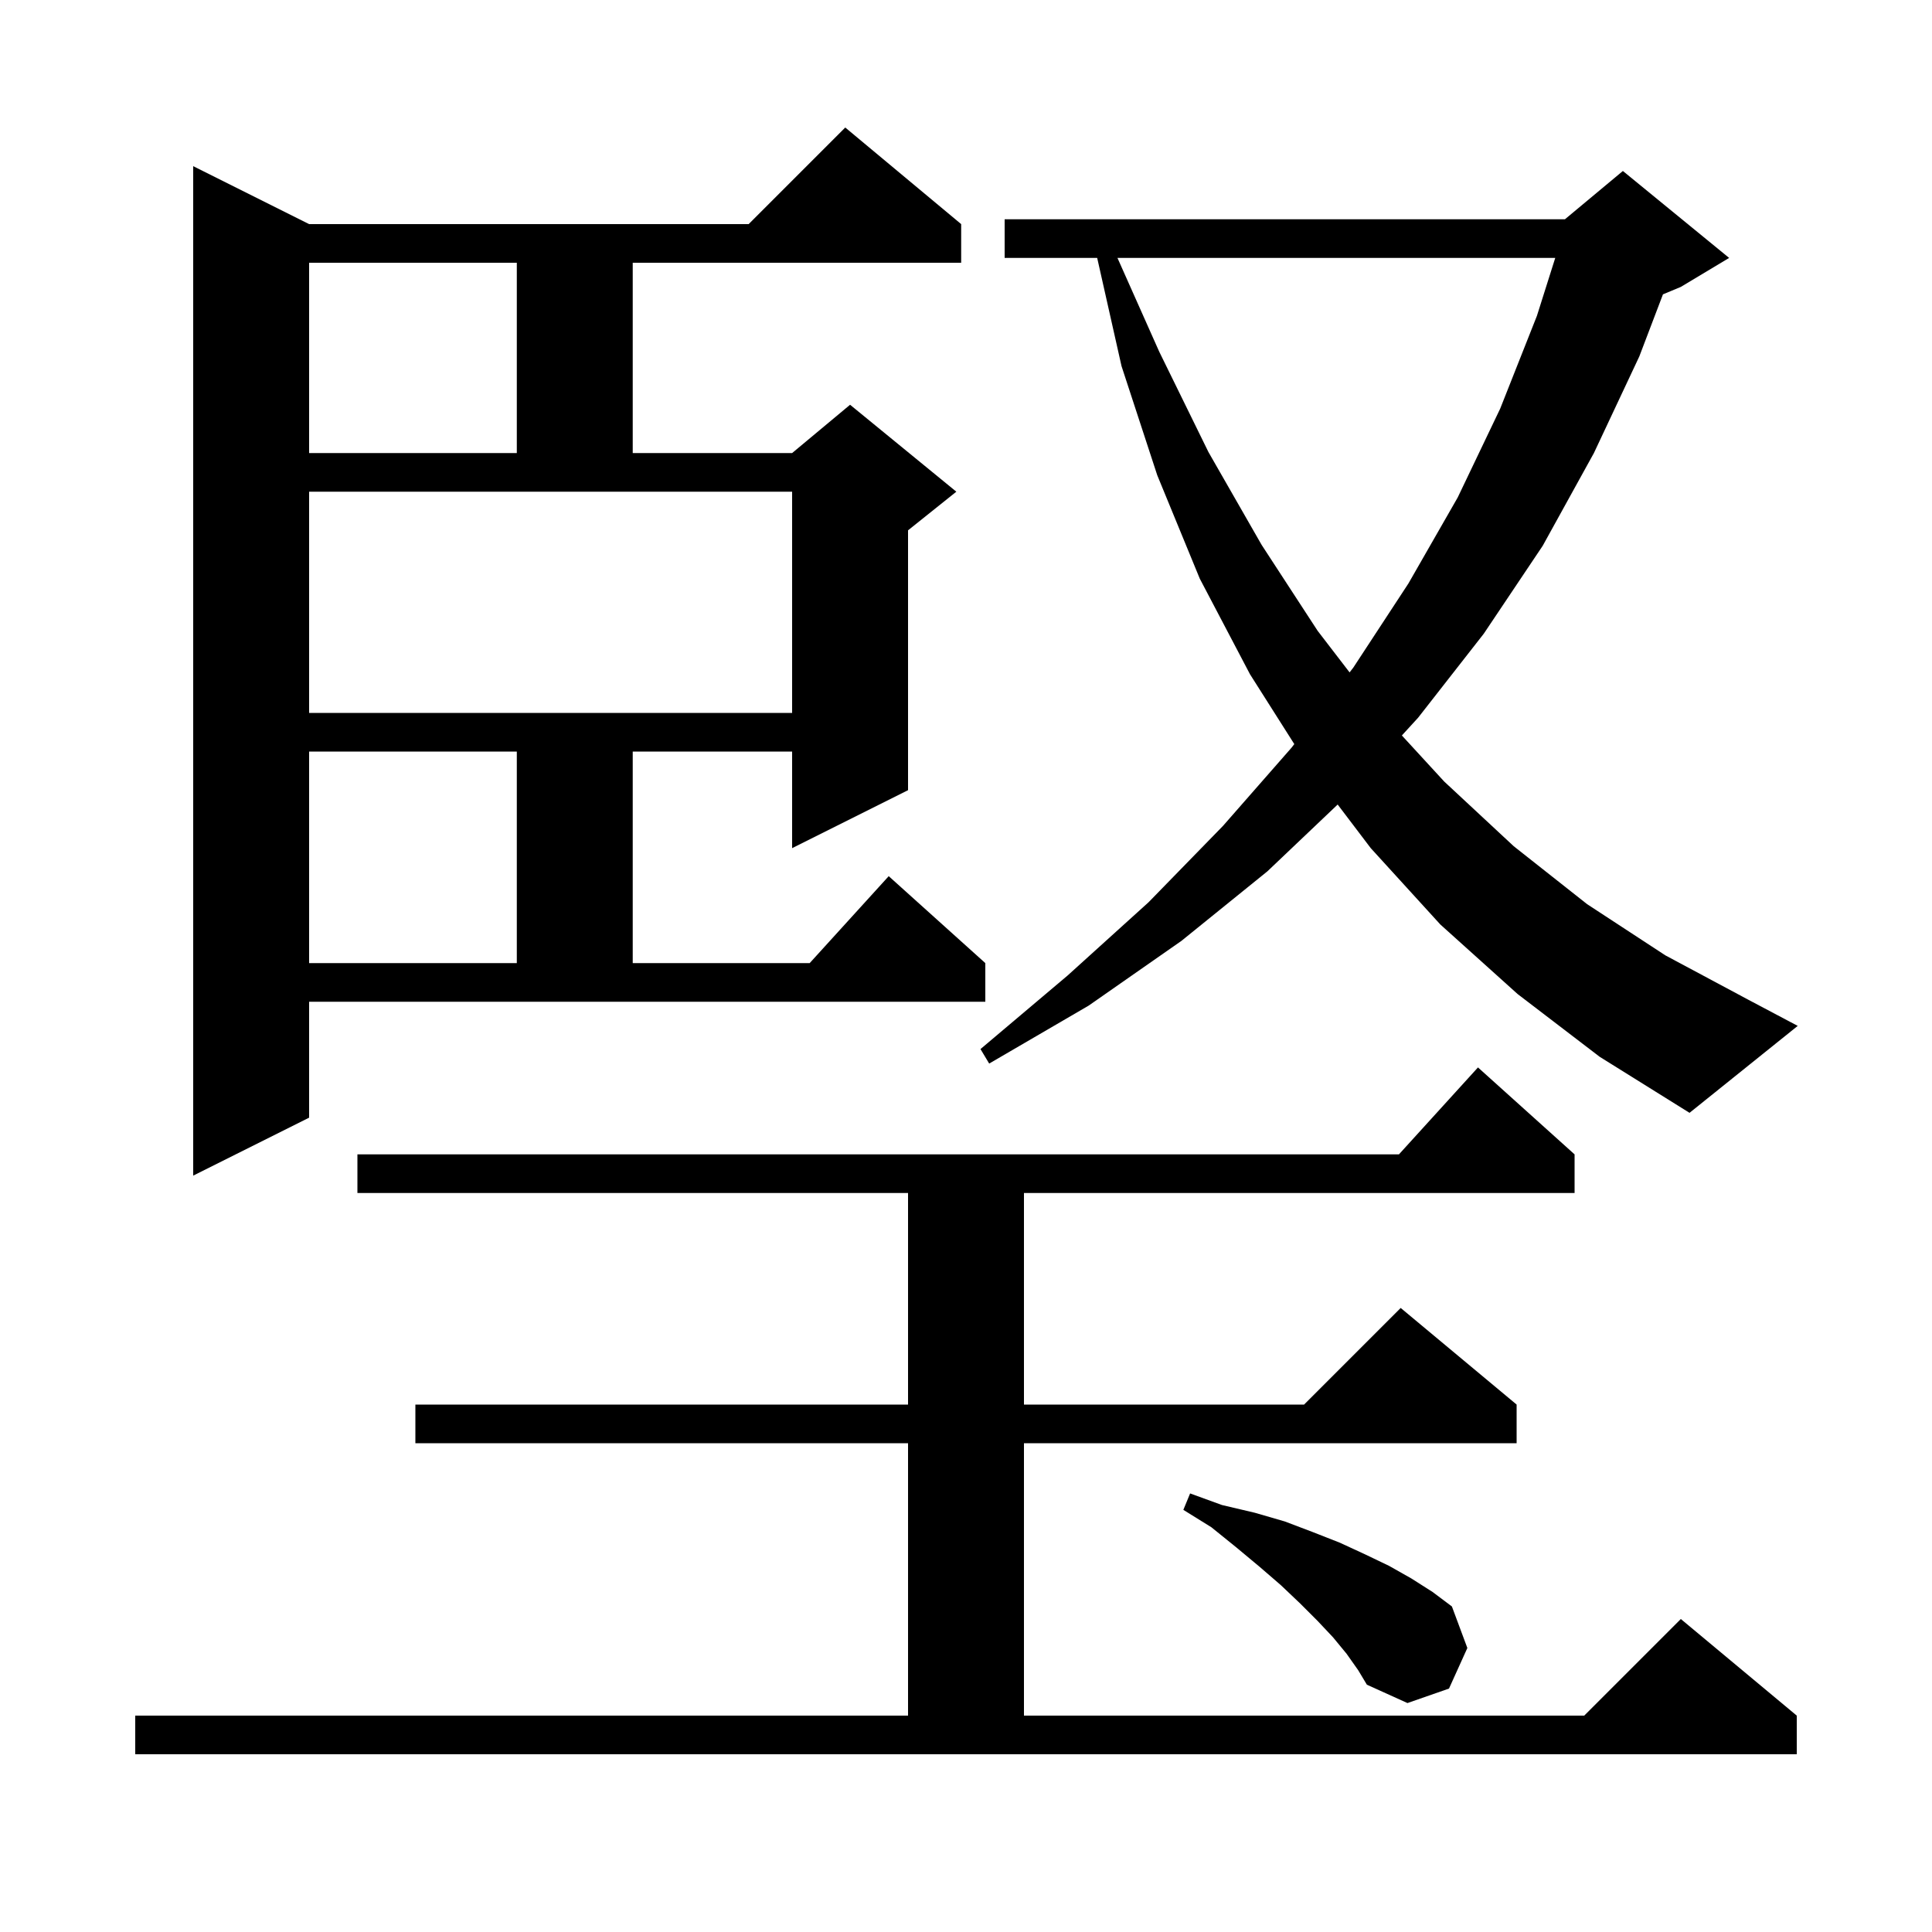 <svg xmlns="http://www.w3.org/2000/svg" xmlns:xlink="http://www.w3.org/1999/xlink" version="1.1" baseProfile="full" viewBox="0 0 200 200" width="200" height="200"><g fill="currentColor"><path d="M 14.0 177.6 L 94.0 177.6 L 94.0 149.4 L 43.0 149.4 L 43.0 145.4 L 94.0 145.4 L 94.0 123.5 L 37.0 123.5 L 37.0 119.5 L 144.818 119.5 L 153.0 110.5 L 163.0 119.5 L 163.0 123.5 L 106.0 123.5 L 106.0 145.4 L 135.0 145.4 L 145.0 135.4 L 157.0 145.4 L 157.0 149.4 L 106.0 149.4 L 106.0 177.6 L 164.0 177.6 L 174.0 167.6 L 186.0 177.6 L 186.0 181.6 L 14.0 181.6 Z M 139.4 171.2 L 138.0 169.5 L 136.4 167.8 L 134.6 166.0 L 132.6 164.1 L 130.4 162.2 L 128.0 160.2 L 125.4 158.1 L 122.5 156.3 L 123.2 154.6 L 126.5 155.8 L 129.9 156.6 L 133.0 157.5 L 135.9 158.6 L 138.7 159.7 L 141.3 160.9 L 143.8 162.1 L 146.1 163.4 L 148.3 164.8 L 150.3 166.3 L 151.9 170.6 L 150.0 174.8 L 145.7 176.3 L 141.5 174.4 L 140.6 172.9 Z M 32.0 115.7 L 20.0 121.7 L 20.0 17.2 L 32.0 23.2 L 77.5 23.2 L 87.5 13.2 L 99.5 23.2 L 99.5 27.2 L 65.5 27.2 L 65.5 46.9 L 82.0 46.9 L 88.0 41.9 L 99.0 50.9 L 94.0 54.9 L 94.0 81.8 L 82.0 87.8 L 82.0 77.8 L 65.5 77.8 L 65.5 99.7 L 83.818 99.7 L 92.0 90.7 L 102.0 99.7 L 102.0 103.7 L 32.0 103.7 Z M 157.1 102.9 L 149.1 95.7 L 141.9 87.8 L 138.475 83.285 L 131.2 90.2 L 122.3 97.4 L 112.7 104.1 L 102.4 110.1 L 101.5 108.6 L 110.5 101.0 L 118.9 93.4 L 126.6 85.5 L 133.7 77.4 L 133.986 77.029 L 129.4 69.8 L 124.2 59.9 L 119.8 49.2 L 116.1 37.9 L 113.58 26.7 L 104.0 26.7 L 104.0 22.7 L 162.0 22.7 L 168.0 17.7 L 179.0 26.7 L 174.0 29.7 L 172.149 30.471 L 169.7 36.9 L 165.0 46.9 L 159.7 56.5 L 153.6 65.6 L 146.8 74.3 L 145.121 76.135 L 149.5 80.9 L 156.7 87.6 L 164.3 93.6 L 172.4 98.9 L 181.0 103.5 L 186.1 106.2 L 174.9 115.2 L 165.6 109.4 Z M 32.0 77.8 L 32.0 99.7 L 53.5 99.7 L 53.5 77.8 Z M 32.0 73.8 L 82.0 73.8 L 82.0 50.9 L 32.0 50.9 Z M 115.679 26.7 L 120.0 36.4 L 125.1 46.8 L 130.6 56.4 L 136.4 65.3 L 139.709 69.607 L 140.1 69.1 L 145.8 60.4 L 150.9 51.5 L 155.3 42.3 L 159.1 32.7 L 160.998 26.7 Z M 32.0 27.2 L 32.0 46.9 L 53.5 46.9 L 53.5 27.2 Z "/></g></svg>
